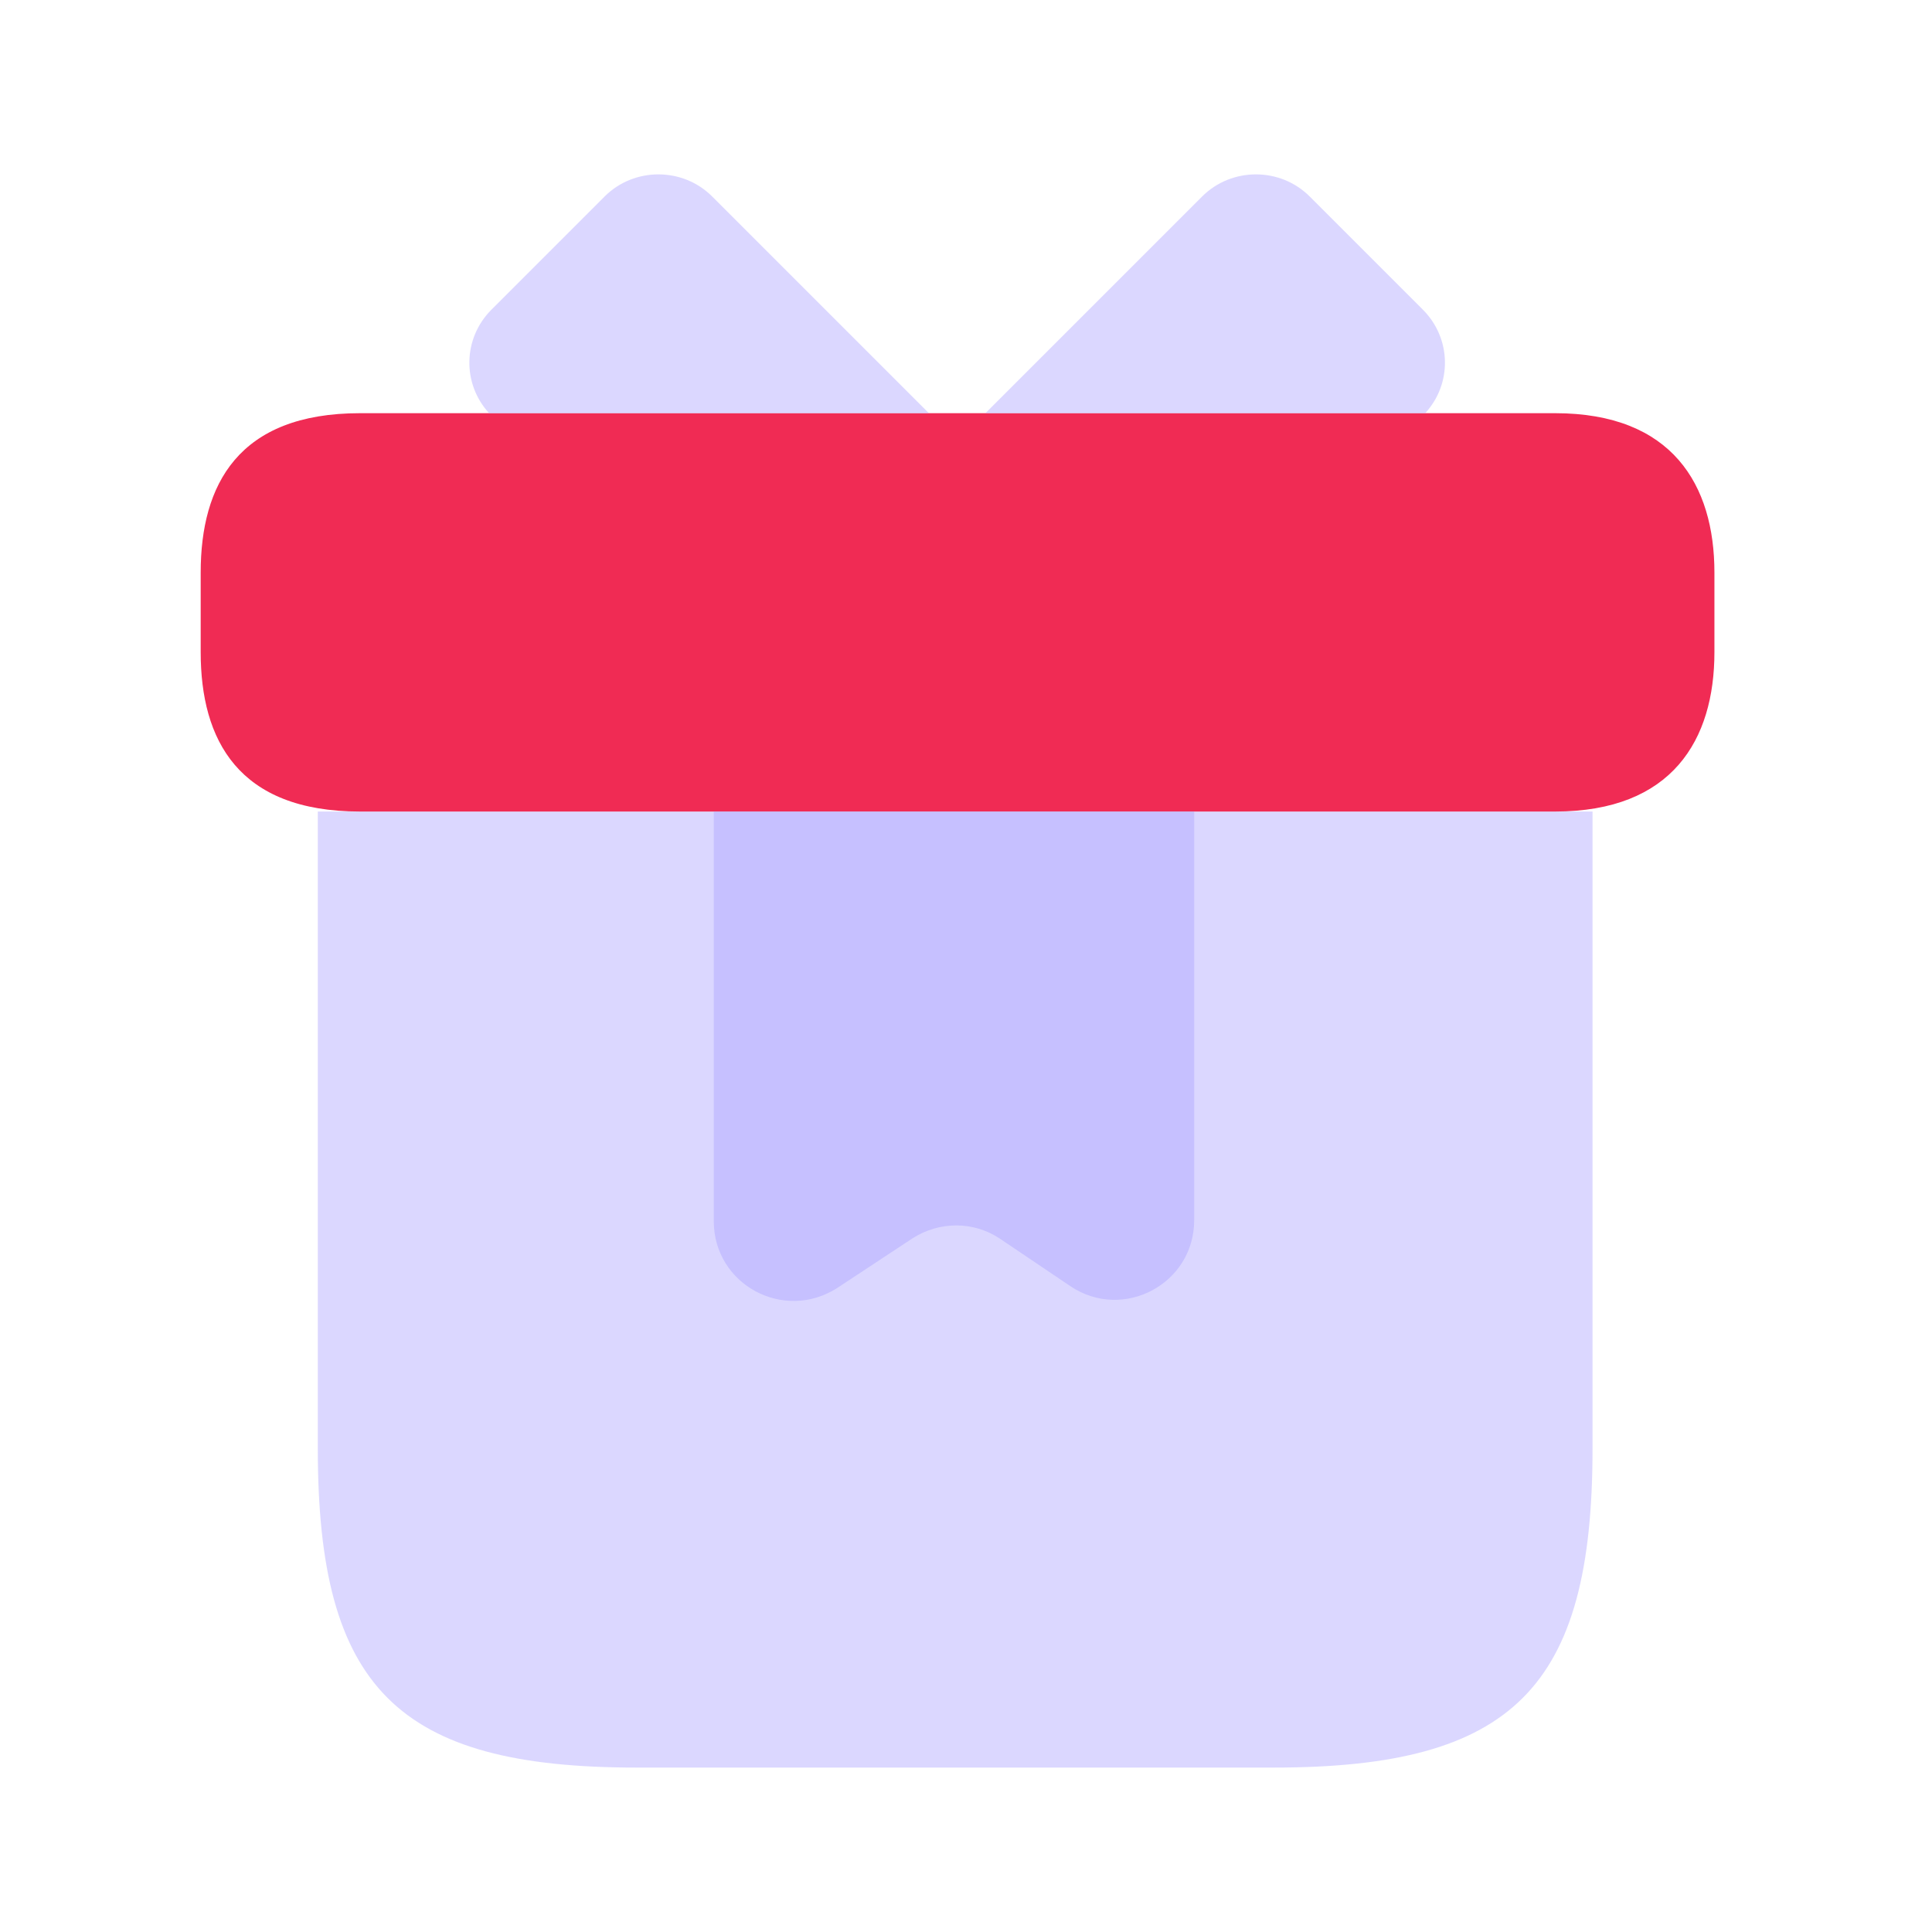 <svg xmlns="http://www.w3.org/2000/svg" width="97" height="97" viewBox="0 0 97 97" fill="none"><path opacity="0.5" d="M79.956 40.745V72.745C79.956 84.745 75.956 88.745 63.956 88.745H31.956C19.956 88.745 15.956 84.745 15.956 72.745V40.745H79.956Z" fill="#B8B1FF"></path><path d="M86.076 28.745V32.745C86.076 37.145 83.956 40.745 78.076 40.745H18.076C11.956 40.745 10.076 37.145 10.076 32.745V28.745C10.076 24.345 11.956 20.745 18.076 20.745H78.076C83.956 20.745 86.076 24.345 86.076 28.745Z" fill="#F02B54"></path><path opacity="0.5" d="M46.636 20.745H24.556C23.196 19.265 23.236 16.985 24.676 15.545L30.356 9.865C31.836 8.385 34.276 8.385 35.756 9.865L46.636 20.745Z" fill="#B8B1FF"></path><path opacity="0.5" d="M71.556 20.745H49.476L60.356 9.865C61.836 8.385 64.276 8.385 65.756 9.865L71.436 15.545C72.876 16.985 72.916 19.265 71.556 20.745Z" fill="#B8B1FF"></path><path opacity="0.6" d="M35.836 40.745V61.305C35.836 64.505 39.356 66.385 42.036 64.665L45.796 62.185C47.156 61.305 48.876 61.305 50.196 62.185L53.756 64.585C56.396 66.345 59.956 64.465 59.956 61.265V40.745H35.836Z" fill="#B8B1FF"></path></svg>